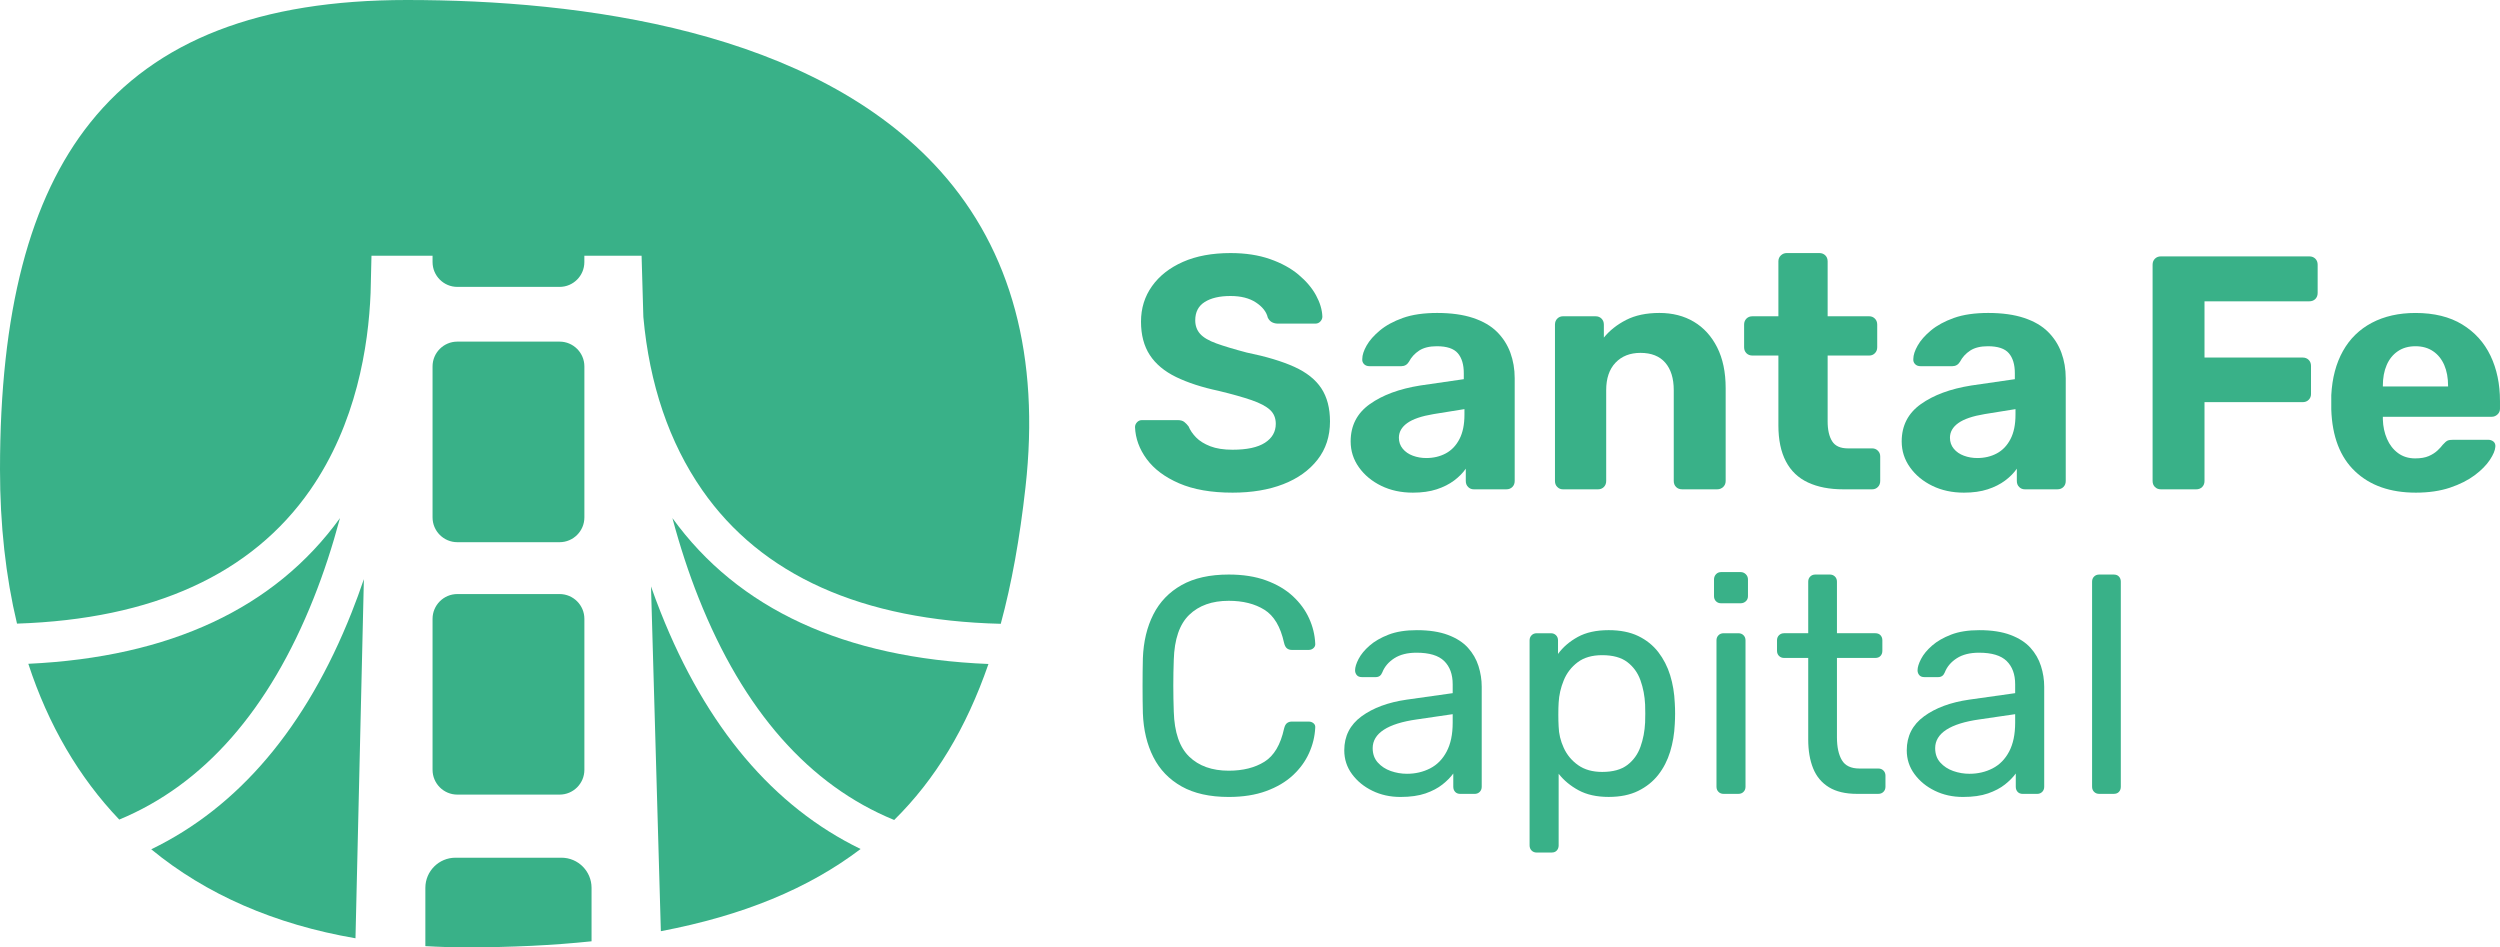 <?xml version="1.0" encoding="utf-8"?>
<!-- Generator: Adobe Illustrator 16.0.0, SVG Export Plug-In . SVG Version: 6.00 Build 0)  -->
<!DOCTYPE svg PUBLIC "-//W3C//DTD SVG 1.1//EN" "http://www.w3.org/Graphics/SVG/1.1/DTD/svg11.dtd">
<svg version="1.1" id="Capa_1" xmlns="http://www.w3.org/2000/svg" xmlns:xlink="http://www.w3.org/1999/xlink" x="0px" y="0px"
	 width="250.811px" height="95.042px" viewBox="0 0 250.811 95.042" enable-background="new 0 0 250.811 95.042"
	 xml:space="preserve">
<g>
	<g>
		<path fill="#39B188" d="M100.401,62.583c1.094-4.049,1.906-8.537,2.482-13.712c1.465-13.07-1.407-23.734-8.523-31.69
			C81.658,2.982,58.229,0,40.812,0C26.057,0,15.671,4.026,9.052,12.307C2.962,19.927,0,31.312,0,47.101
			c0,5.54,0.575,10.744,1.706,15.463c13.644-0.445,23.54-4.958,29.417-13.408c4.625-6.658,5.849-14.433,6.057-19.783l0.088-3.716
			h6.128v0.637c0,1.371,1.114,2.488,2.484,2.488h10.261c1.371,0,2.484-1.118,2.484-2.488v-0.637h5.742l0.177,6.136
			c0.608,6.76,2.592,12.603,5.899,17.364C76.399,57.724,86.477,62.242,100.401,62.583"/>
		<path fill="#39B188" d="M58.628,62.084c0-1.37-1.116-2.486-2.487-2.486H45.882c-1.373,0-2.486,1.117-2.486,2.486V77.23
			c0,1.375,1.114,2.488,2.486,2.488h10.259c1.371,0,2.487-1.113,2.487-2.488V62.084z"/>
		<path fill="#39B188" d="M89.708,82.265c4.129-4.074,7.226-9.2,9.458-15.651c-14.448-0.588-25.111-5.511-31.706-14.636
			c0.754,2.831,1.639,5.524,2.633,8.02C74.579,71.284,81.177,78.775,89.708,82.265"/>
		<path fill="#39B188" d="M86.338,85.175C77.586,80.928,70.84,72.937,66.28,61.422c-0.332-0.834-0.658-1.705-0.968-2.587
			L66.3,93.421C74.543,91.851,81.105,89.15,86.338,85.175"/>
		<path fill="#39B188" d="M58.628,36.761c0-1.373-1.116-2.488-2.487-2.488H45.882c-1.373,0-2.486,1.115-2.486,2.488v15.147
			c0,1.372,1.114,2.487,2.486,2.487h10.259c1.371,0,2.487-1.116,2.487-2.487V36.761z"/>
		<path fill="#39B188" d="M31.474,59.998c0.996-2.5,1.879-5.193,2.634-8.02c-6.531,9.034-17.044,13.951-31.267,14.617
			c2.004,6.13,5.074,11.384,9.124,15.629C20.441,78.714,27.004,71.24,31.474,59.998"/>
		<path fill="#39B188" d="M36.506,58.104c-0.387,1.136-0.795,2.25-1.219,3.319c-4.571,11.539-11.335,19.536-20.113,23.782
			c5.499,4.528,12.389,7.533,20.49,8.928L36.506,58.104z"/>
		<path fill="#39B188" d="M46.894,95.042c4.432,0,8.622-0.205,12.453-0.607V89.07c0-1.667-1.354-3.021-3.019-3.021H45.695
			c-1.665,0-3.021,1.354-3.021,3.021v5.85c1.363,0.08,2.746,0.119,4.117,0.123H46.894z"/>
	</g>
	<g>
		<g>
			<path fill="#39B188" d="M123.651,49.425c-2.137,0-3.922-0.313-5.358-0.935c-1.435-0.623-2.521-1.436-3.255-2.437
				c-0.734-1.002-1.124-2.07-1.168-3.205c0-0.178,0.066-0.339,0.2-0.484c0.134-0.145,0.3-0.217,0.501-0.217h3.572
				c0.288,0,0.512,0.062,0.668,0.184c0.154,0.123,0.301,0.273,0.434,0.451c0.155,0.379,0.405,0.747,0.751,1.102
				c0.345,0.356,0.817,0.65,1.419,0.885c0.601,0.233,1.346,0.35,2.236,0.35c1.447,0,2.531-0.233,3.255-0.701
				c0.724-0.467,1.086-1.101,1.086-1.902c0-0.579-0.196-1.046-0.585-1.402s-1.002-0.679-1.836-0.968
				c-0.836-0.289-1.941-0.601-3.321-0.935c-1.67-0.356-3.089-0.818-4.257-1.385c-1.168-0.568-2.048-1.302-2.638-2.204
				s-0.885-2.02-0.885-3.355c0-1.336,0.368-2.521,1.103-3.556s1.77-1.847,3.104-2.437s2.927-0.885,4.774-0.885
				c1.49,0,2.809,0.2,3.955,0.601c1.146,0.4,2.104,0.923,2.871,1.569c0.768,0.646,1.354,1.335,1.753,2.07
				c0.4,0.734,0.612,1.447,0.635,2.137c0,0.178-0.067,0.34-0.201,0.484c-0.133,0.146-0.3,0.217-0.501,0.217h-3.738
				c-0.224,0-0.424-0.044-0.602-0.134c-0.178-0.089-0.322-0.245-0.434-0.467c-0.133-0.579-0.529-1.085-1.186-1.519
				s-1.508-0.651-2.553-0.651c-1.092,0-1.953,0.2-2.588,0.601c-0.635,0.4-0.951,1.013-0.951,1.836c0,0.534,0.16,0.985,0.482,1.352
				c0.323,0.367,0.869,0.69,1.637,0.968c0.768,0.278,1.786,0.584,3.055,0.918c1.959,0.4,3.549,0.88,4.774,1.436
				c1.224,0.557,2.125,1.274,2.704,2.153c0.578,0.879,0.867,1.986,0.867,3.322c0,1.491-0.417,2.771-1.252,3.839
				c-0.834,1.068-1.98,1.886-3.438,2.454C127.284,49.141,125.586,49.425,123.651,49.425z"/>
			<path fill="#39B188" d="M141.745,49.425c-1.18,0-2.236-0.229-3.172-0.685c-0.935-0.456-1.68-1.073-2.236-1.853
				c-0.557-0.779-0.834-1.647-0.834-2.604c0-1.579,0.64-2.826,1.92-3.738c1.279-0.913,2.965-1.536,5.058-1.87l4.373-0.634v-0.601
				c0-0.868-0.2-1.536-0.601-2.003c-0.4-0.468-1.102-0.701-2.104-0.701c-0.734,0-1.324,0.145-1.77,0.434
				c-0.445,0.29-0.789,0.667-1.035,1.135c-0.178,0.289-0.434,0.434-0.768,0.434h-3.172c-0.244,0-0.434-0.072-0.567-0.217
				c-0.133-0.145-0.189-0.317-0.166-0.518c0-0.378,0.144-0.823,0.433-1.335c0.289-0.512,0.735-1.019,1.337-1.519
				c0.601-0.501,1.368-0.918,2.303-1.252c0.935-0.333,2.081-0.5,3.438-0.5c1.402,0,2.604,0.167,3.605,0.5
				c1.002,0.334,1.803,0.801,2.404,1.402c0.6,0.601,1.045,1.297,1.335,2.087c0.288,0.79,0.435,1.641,0.435,2.553v10.316
				c0,0.245-0.08,0.446-0.234,0.601c-0.156,0.156-0.356,0.234-0.601,0.234h-3.272c-0.223,0-0.412-0.078-0.566-0.234
				c-0.156-0.155-0.234-0.356-0.234-0.601v-1.235c-0.29,0.423-0.68,0.817-1.168,1.185c-0.49,0.368-1.074,0.663-1.754,0.885
				C143.454,49.313,142.658,49.425,141.745,49.425z M143.081,45.952c0.734,0,1.391-0.155,1.97-0.467
				c0.578-0.311,1.034-0.79,1.368-1.435s0.501-1.458,0.501-2.438v-0.567l-3.104,0.5c-1.202,0.201-2.08,0.501-2.638,0.902
				c-0.556,0.4-0.835,0.891-0.835,1.469c0,0.423,0.129,0.79,0.385,1.102c0.256,0.312,0.596,0.546,1.018,0.701
				C142.167,45.875,142.613,45.952,143.081,45.952z"/>
			<path fill="#39B188" d="M156.801,49.091c-0.224,0-0.412-0.078-0.568-0.234c-0.156-0.155-0.232-0.356-0.232-0.601v-15.69
				c0-0.245,0.076-0.445,0.232-0.601c0.156-0.156,0.345-0.234,0.568-0.234h3.271c0.244,0,0.445,0.078,0.6,0.234
				c0.156,0.155,0.234,0.356,0.234,0.601v1.302c0.579-0.712,1.324-1.302,2.236-1.77c0.913-0.467,2.025-0.701,3.34-0.701
				c1.313,0,2.465,0.295,3.455,0.885c0.989,0.589,1.769,1.447,2.337,2.57c0.567,1.125,0.852,2.487,0.852,4.09v9.313
				c0,0.245-0.085,0.446-0.251,0.601c-0.167,0.156-0.362,0.234-0.584,0.234h-3.539c-0.246,0-0.446-0.078-0.602-0.234
				c-0.154-0.155-0.232-0.356-0.232-0.601v-9.114c0-1.18-0.284-2.098-0.852-2.754c-0.567-0.656-1.397-0.985-2.488-0.985
				c-1.045,0-1.88,0.329-2.504,0.985c-0.623,0.657-0.934,1.575-0.934,2.754v9.114c0,0.245-0.078,0.446-0.234,0.601
				c-0.156,0.156-0.346,0.234-0.566,0.234H156.801z"/>
			<path fill="#39B188" d="M184.926,49.091c-1.379,0-2.56-0.228-3.538-0.685c-0.979-0.456-1.72-1.163-2.22-2.12
				c-0.501-0.957-0.752-2.159-0.752-3.605V35.67h-2.604c-0.244,0-0.445-0.078-0.602-0.233c-0.155-0.156-0.233-0.356-0.233-0.601
				v-2.27c0-0.245,0.078-0.445,0.233-0.601c0.156-0.156,0.357-0.234,0.602-0.234h2.604v-5.508c0-0.245,0.084-0.445,0.251-0.601
				c0.166-0.155,0.361-0.234,0.584-0.234h3.271c0.245,0,0.446,0.079,0.603,0.234c0.154,0.156,0.232,0.356,0.232,0.601v5.508h4.172
				c0.223,0,0.412,0.078,0.568,0.234c0.155,0.155,0.234,0.356,0.234,0.601v2.27c0,0.245-0.079,0.445-0.234,0.601
				c-0.156,0.156-0.346,0.233-0.568,0.233h-4.172v6.61c0,0.846,0.15,1.508,0.451,1.986c0.299,0.479,0.828,0.718,1.586,0.718h2.436
				c0.223,0,0.413,0.078,0.568,0.233c0.154,0.156,0.233,0.346,0.233,0.568v2.47c0,0.245-0.079,0.446-0.233,0.601
				c-0.155,0.156-0.346,0.234-0.568,0.234H184.926z"/>
			<path fill="#39B188" d="M197.028,49.425c-1.18,0-2.235-0.229-3.17-0.685c-0.936-0.456-1.682-1.073-2.237-1.853
				c-0.558-0.779-0.835-1.647-0.835-2.604c0-1.579,0.64-2.826,1.92-3.738c1.279-0.913,2.965-1.536,5.058-1.87l4.374-0.634v-0.601
				c0-0.868-0.201-1.536-0.602-2.003c-0.4-0.468-1.102-0.701-2.104-0.701c-0.734,0-1.324,0.145-1.77,0.434
				c-0.445,0.29-0.789,0.667-1.035,1.135c-0.178,0.289-0.434,0.434-0.768,0.434h-3.172c-0.244,0-0.434-0.072-0.566-0.217
				c-0.134-0.145-0.189-0.317-0.167-0.518c0-0.378,0.145-0.823,0.435-1.335c0.289-0.512,0.733-1.019,1.334-1.519
				c0.602-0.501,1.369-0.918,2.305-1.252c0.934-0.333,2.08-0.5,3.438-0.5c1.401,0,2.604,0.167,3.604,0.5
				c1.002,0.334,1.803,0.801,2.404,1.402s1.046,1.297,1.335,2.087c0.29,0.79,0.435,1.641,0.435,2.553v10.316
				c0,0.245-0.078,0.446-0.233,0.601c-0.156,0.156-0.356,0.234-0.602,0.234h-3.272c-0.223,0-0.412-0.078-0.566-0.234
				c-0.156-0.155-0.234-0.356-0.234-0.601v-1.235c-0.289,0.423-0.679,0.817-1.168,1.185c-0.49,0.368-1.074,0.663-1.754,0.885
				C198.737,49.313,197.941,49.425,197.028,49.425z M198.364,45.952c0.734,0,1.391-0.155,1.97-0.467
				c0.579-0.311,1.034-0.79,1.368-1.435c0.335-0.646,0.501-1.458,0.501-2.438v-0.567l-3.104,0.5
				c-1.201,0.201-2.08,0.501-2.637,0.902c-0.557,0.4-0.834,0.891-0.834,1.469c0,0.423,0.127,0.79,0.383,1.102
				c0.256,0.312,0.596,0.546,1.018,0.701C197.451,45.875,197.897,45.952,198.364,45.952z"/>
		</g>
		<g>
			<path fill="#39B188" d="M216.792,49.091c-0.244,0-0.443-0.078-0.6-0.234c-0.156-0.155-0.234-0.356-0.234-0.601v-21.7
				c0-0.245,0.078-0.445,0.234-0.601c0.156-0.155,0.355-0.233,0.6-0.233h14.89c0.245,0,0.446,0.078,0.603,0.233
				c0.154,0.156,0.232,0.356,0.232,0.601v2.838c0,0.245-0.078,0.445-0.232,0.601c-0.156,0.156-0.357,0.233-0.603,0.233h-10.516
				v5.642h9.849c0.244,0,0.445,0.079,0.601,0.234c0.155,0.156,0.234,0.356,0.234,0.601v2.838c0,0.223-0.079,0.412-0.234,0.567
				c-0.155,0.156-0.356,0.234-0.601,0.234h-9.849v7.912c0,0.245-0.078,0.446-0.233,0.601c-0.156,0.156-0.357,0.234-0.602,0.234
				H216.792z"/>
			<path fill="#39B188" d="M242.366,49.425c-2.561,0-4.592-0.712-6.094-2.137c-1.503-1.424-2.299-3.494-2.388-6.209
				c0-0.178,0-0.417,0-0.717c0-0.301,0-0.54,0-0.718c0.089-1.714,0.479-3.189,1.169-4.423c0.689-1.235,1.658-2.181,2.904-2.838
				c1.246-0.656,2.705-0.985,4.373-0.985c1.869,0,3.434,0.384,4.691,1.152c1.257,0.768,2.203,1.813,2.837,3.138
				c0.634,1.325,0.952,2.843,0.952,4.557v0.768c0,0.223-0.084,0.412-0.252,0.567c-0.166,0.156-0.36,0.233-0.584,0.233h-10.916
				c0,0.022,0,0.062,0,0.118s0,0.105,0,0.15c0.021,0.712,0.162,1.364,0.418,1.953c0.256,0.59,0.623,1.063,1.102,1.419
				c0.479,0.355,1.052,0.534,1.719,0.534c0.557,0,1.013-0.078,1.369-0.233c0.355-0.156,0.65-0.345,0.885-0.568
				c0.232-0.222,0.406-0.411,0.518-0.567c0.199-0.222,0.361-0.361,0.483-0.417c0.122-0.055,0.317-0.083,0.584-0.083h3.472
				c0.225,0,0.407,0.062,0.551,0.184c0.145,0.123,0.206,0.295,0.186,0.518c-0.023,0.356-0.207,0.796-0.552,1.319
				c-0.346,0.522-0.852,1.035-1.519,1.536c-0.668,0.5-1.498,0.918-2.487,1.251C244.795,49.258,243.655,49.425,242.366,49.425z
				 M239.059,38.775h6.543v-0.067c0-0.801-0.128-1.497-0.384-2.086c-0.256-0.589-0.628-1.052-1.118-1.385
				c-0.49-0.334-1.079-0.501-1.77-0.501s-1.279,0.167-1.77,0.501c-0.489,0.333-0.862,0.796-1.117,1.385
				c-0.257,0.59-0.385,1.286-0.385,2.086V38.775z"/>
		</g>
		<g>
			<path fill="#39B188" d="M123.273,79.954c-1.901,0-3.476-0.351-4.726-1.054c-1.25-0.702-2.195-1.684-2.836-2.944
				c-0.64-1.26-0.99-2.727-1.053-4.4c-0.021-0.847-0.031-1.756-0.031-2.727s0.01-1.901,0.031-2.79c0.063-1.673,0.413-3.14,1.053-4.4
				c0.641-1.26,1.586-2.241,2.836-2.944c1.25-0.702,2.824-1.054,4.726-1.054c1.426,0,2.676,0.196,3.749,0.589
				c1.074,0.393,1.969,0.92,2.682,1.581c0.713,0.662,1.255,1.399,1.626,2.216c0.373,0.816,0.579,1.658,0.62,2.525
				c0.021,0.187-0.036,0.34-0.17,0.465c-0.135,0.124-0.295,0.186-0.48,0.186h-1.705c-0.186,0-0.346-0.051-0.479-0.154
				s-0.231-0.289-0.294-0.558c-0.352-1.612-1.008-2.717-1.969-3.316s-2.153-0.899-3.579-0.899c-1.673,0-2.995,0.47-3.967,1.41
				c-0.971,0.94-1.487,2.443-1.548,4.508c-0.063,1.695-0.063,3.43,0,5.207c0.061,2.066,0.577,3.57,1.548,4.509
				c0.972,0.939,2.294,1.41,3.967,1.41c1.426,0,2.618-0.299,3.579-0.898s1.617-1.705,1.969-3.317
				c0.063-0.268,0.16-0.454,0.294-0.558c0.134-0.103,0.294-0.154,0.479-0.154h1.705c0.186,0,0.346,0.057,0.48,0.17
				c0.134,0.114,0.191,0.264,0.17,0.45c-0.041,0.867-0.247,1.714-0.62,2.541c-0.371,0.826-0.913,1.57-1.626,2.231
				s-1.607,1.188-2.682,1.58C125.949,79.757,124.699,79.954,123.273,79.954z"/>
			<path fill="#39B188" d="M140.502,79.954c-1.033,0-1.973-0.206-2.819-0.62c-0.848-0.412-1.529-0.971-2.046-1.674
				c-0.516-0.701-0.774-1.496-0.774-2.385c0-1.426,0.579-2.563,1.735-3.41c1.158-0.846,2.666-1.404,4.525-1.673l4.617-0.651v-0.898
				c0-0.992-0.285-1.767-0.852-2.325c-0.569-0.558-1.494-0.836-2.774-0.836c-0.91,0-1.653,0.186-2.231,0.558
				s-0.981,0.848-1.209,1.426c-0.123,0.309-0.34,0.464-0.65,0.464h-1.395c-0.227,0-0.397-0.066-0.512-0.201
				c-0.113-0.135-0.17-0.295-0.17-0.48c0-0.31,0.119-0.692,0.355-1.146c0.238-0.455,0.605-0.899,1.101-1.333
				c0.495-0.435,1.132-0.801,1.905-1.101c0.775-0.299,1.721-0.449,2.837-0.449c1.239,0,2.282,0.161,3.13,0.481
				c0.846,0.319,1.513,0.749,1.998,1.286c0.484,0.538,0.838,1.146,1.055,1.829c0.216,0.682,0.325,1.374,0.325,2.076v10.041
				c0,0.207-0.068,0.377-0.202,0.512c-0.135,0.135-0.306,0.201-0.51,0.201h-1.427c-0.229,0-0.403-0.066-0.526-0.201
				c-0.124-0.135-0.188-0.305-0.188-0.512v-1.332c-0.268,0.371-0.63,0.738-1.084,1.1c-0.455,0.361-1.023,0.661-1.703,0.898
				C142.332,79.834,141.495,79.954,140.502,79.954z M141.155,77.629c0.846,0,1.621-0.181,2.324-0.542
				c0.7-0.361,1.255-0.924,1.656-1.689c0.404-0.764,0.605-1.724,0.605-2.882v-0.867l-3.595,0.526
				c-1.468,0.208-2.573,0.554-3.317,1.039c-0.742,0.486-1.115,1.1-1.115,1.844c0,0.579,0.171,1.06,0.512,1.44
				c0.342,0.383,0.774,0.667,1.302,0.854C140.054,77.537,140.596,77.629,141.155,77.629z"/>
			<path fill="#39B188" d="M154.168,85.531c-0.207,0-0.377-0.066-0.511-0.201c-0.134-0.134-0.202-0.305-0.202-0.511V64.242
				c0-0.206,0.068-0.376,0.202-0.511c0.134-0.134,0.304-0.201,0.511-0.201h1.426c0.206,0,0.377,0.067,0.512,0.201
				c0.134,0.135,0.201,0.305,0.201,0.511v1.364c0.496-0.682,1.158-1.25,1.982-1.705c0.827-0.454,1.861-0.682,3.101-0.682
				c1.156,0,2.143,0.197,2.959,0.588c0.815,0.393,1.487,0.931,2.015,1.612c0.526,0.682,0.924,1.456,1.193,2.324
				c0.268,0.868,0.423,1.797,0.464,2.789c0.021,0.331,0.032,0.681,0.032,1.053c0,0.372-0.012,0.723-0.032,1.053
				c-0.041,0.972-0.196,1.896-0.464,2.774c-0.27,0.879-0.667,1.652-1.193,2.324c-0.527,0.672-1.199,1.209-2.015,1.611
				c-0.816,0.402-1.803,0.604-2.959,0.604c-1.198,0-2.206-0.223-3.022-0.667c-0.816-0.443-1.482-0.996-1.998-1.657v7.189
				c0,0.206-0.063,0.377-0.187,0.511c-0.124,0.135-0.289,0.201-0.495,0.201H154.168z M160.738,77.443
				c1.075,0,1.917-0.232,2.526-0.697s1.048-1.074,1.316-1.828c0.27-0.754,0.425-1.564,0.465-2.432c0.021-0.6,0.021-1.198,0-1.798
				c-0.04-0.868-0.195-1.678-0.465-2.432c-0.269-0.754-0.707-1.364-1.316-1.829s-1.451-0.697-2.526-0.697
				c-1.011,0-1.833,0.238-2.462,0.713c-0.631,0.476-1.096,1.08-1.395,1.813c-0.301,0.733-0.472,1.482-0.512,2.247
				c-0.021,0.331-0.031,0.723-0.031,1.178s0.01,0.857,0.031,1.208c0.02,0.723,0.189,1.436,0.512,2.139
				c0.32,0.702,0.8,1.281,1.44,1.734C158.961,77.216,159.768,77.443,160.738,77.443z"/>
			<path fill="#39B188" d="M172.669,60.523c-0.206,0-0.378-0.066-0.513-0.201c-0.133-0.134-0.199-0.305-0.199-0.511v-1.674
				c0-0.206,0.066-0.381,0.199-0.526c0.135-0.145,0.307-0.217,0.513-0.217h1.952c0.207,0,0.382,0.073,0.527,0.217
				c0.145,0.145,0.216,0.32,0.216,0.526v1.674c0,0.206-0.071,0.377-0.216,0.511c-0.146,0.135-0.32,0.201-0.527,0.201H172.669z
				 M172.917,79.644c-0.206,0-0.377-0.066-0.51-0.201c-0.135-0.135-0.202-0.305-0.202-0.512V64.242c0-0.206,0.067-0.376,0.202-0.511
				c0.133-0.134,0.304-0.201,0.51-0.201h1.488c0.206,0,0.377,0.067,0.512,0.201c0.135,0.135,0.201,0.305,0.201,0.511v14.689
				c0,0.207-0.066,0.377-0.201,0.512s-0.306,0.201-0.512,0.201H172.917z"/>
			<path fill="#39B188" d="M186.305,79.644c-1.158,0-2.098-0.223-2.82-0.666c-0.724-0.444-1.251-1.074-1.582-1.891
				c-0.33-0.816-0.494-1.782-0.494-2.898v-8.181h-2.417c-0.208,0-0.378-0.067-0.513-0.202s-0.201-0.305-0.201-0.512v-1.054
				c0-0.206,0.066-0.376,0.201-0.511c0.135-0.134,0.305-0.201,0.513-0.201h2.417v-5.175c0-0.206,0.065-0.377,0.201-0.511
				c0.134-0.134,0.305-0.202,0.512-0.202h1.455c0.207,0,0.377,0.067,0.513,0.202c0.134,0.134,0.201,0.305,0.201,0.511v5.175h3.843
				c0.227,0,0.402,0.067,0.525,0.201c0.125,0.135,0.188,0.305,0.188,0.511v1.054c0,0.207-0.063,0.377-0.188,0.512
				c-0.123,0.134-0.299,0.202-0.525,0.202h-3.843v7.964c0,0.971,0.165,1.736,0.495,2.292c0.33,0.559,0.92,0.838,1.766,0.838h1.892
				c0.206,0,0.376,0.066,0.511,0.201s0.203,0.305,0.203,0.511v1.116c0,0.207-0.068,0.377-0.203,0.512s-0.305,0.201-0.511,0.201
				H186.305z"/>
			<path fill="#39B188" d="M196.933,79.954c-1.032,0-1.974-0.206-2.819-0.62c-0.848-0.412-1.529-0.971-2.045-1.674
				c-0.517-0.701-0.775-1.496-0.775-2.385c0-1.426,0.578-2.563,1.735-3.41c1.156-0.846,2.665-1.404,4.524-1.673l4.617-0.651v-0.898
				c0-0.992-0.283-1.767-0.852-2.325c-0.568-0.558-1.492-0.836-2.773-0.836c-0.91,0-1.654,0.186-2.232,0.558
				s-0.98,0.848-1.207,1.426c-0.125,0.309-0.342,0.464-0.652,0.464h-1.393c-0.229,0-0.398-0.066-0.513-0.201
				c-0.113-0.135-0.17-0.295-0.17-0.48c0-0.31,0.118-0.692,0.356-1.146c0.236-0.455,0.604-0.899,1.1-1.333
				c0.496-0.435,1.131-0.801,1.906-1.101c0.775-0.299,1.721-0.449,2.836-0.449c1.239,0,2.281,0.161,3.129,0.481
				c0.847,0.319,1.514,0.749,1.999,1.286c0.485,0.538,0.837,1.146,1.054,1.829c0.217,0.682,0.326,1.374,0.326,2.076v10.041
				c0,0.207-0.068,0.377-0.201,0.512c-0.136,0.135-0.307,0.201-0.512,0.201h-1.426c-0.229,0-0.403-0.066-0.527-0.201
				c-0.123-0.135-0.186-0.305-0.186-0.512v-1.332c-0.27,0.371-0.631,0.738-1.084,1.1c-0.455,0.361-1.023,0.661-1.705,0.898
				S197.926,79.954,196.933,79.954z M197.584,77.629c0.848,0,1.622-0.181,2.324-0.542c0.701-0.361,1.256-0.924,1.658-1.689
				c0.402-0.764,0.604-1.724,0.604-2.882v-0.867l-3.594,0.526c-1.468,0.208-2.573,0.554-3.316,1.039
				c-0.744,0.486-1.115,1.1-1.115,1.844c0,0.579,0.17,1.06,0.51,1.44c0.342,0.383,0.775,0.667,1.303,0.854
				C196.484,77.537,197.027,77.629,197.584,77.629z"/>
			<path fill="#39B188" d="M210.6,79.644c-0.207,0-0.377-0.066-0.512-0.201s-0.201-0.305-0.201-0.512V58.354
				c0-0.206,0.066-0.377,0.201-0.511s0.305-0.202,0.512-0.202h1.455c0.229,0,0.404,0.067,0.527,0.202
				c0.125,0.134,0.187,0.305,0.187,0.511v20.577c0,0.207-0.062,0.377-0.187,0.512c-0.123,0.135-0.299,0.201-0.527,0.201H210.6z"/>
		</g>
	</g>
</g>
</svg>
